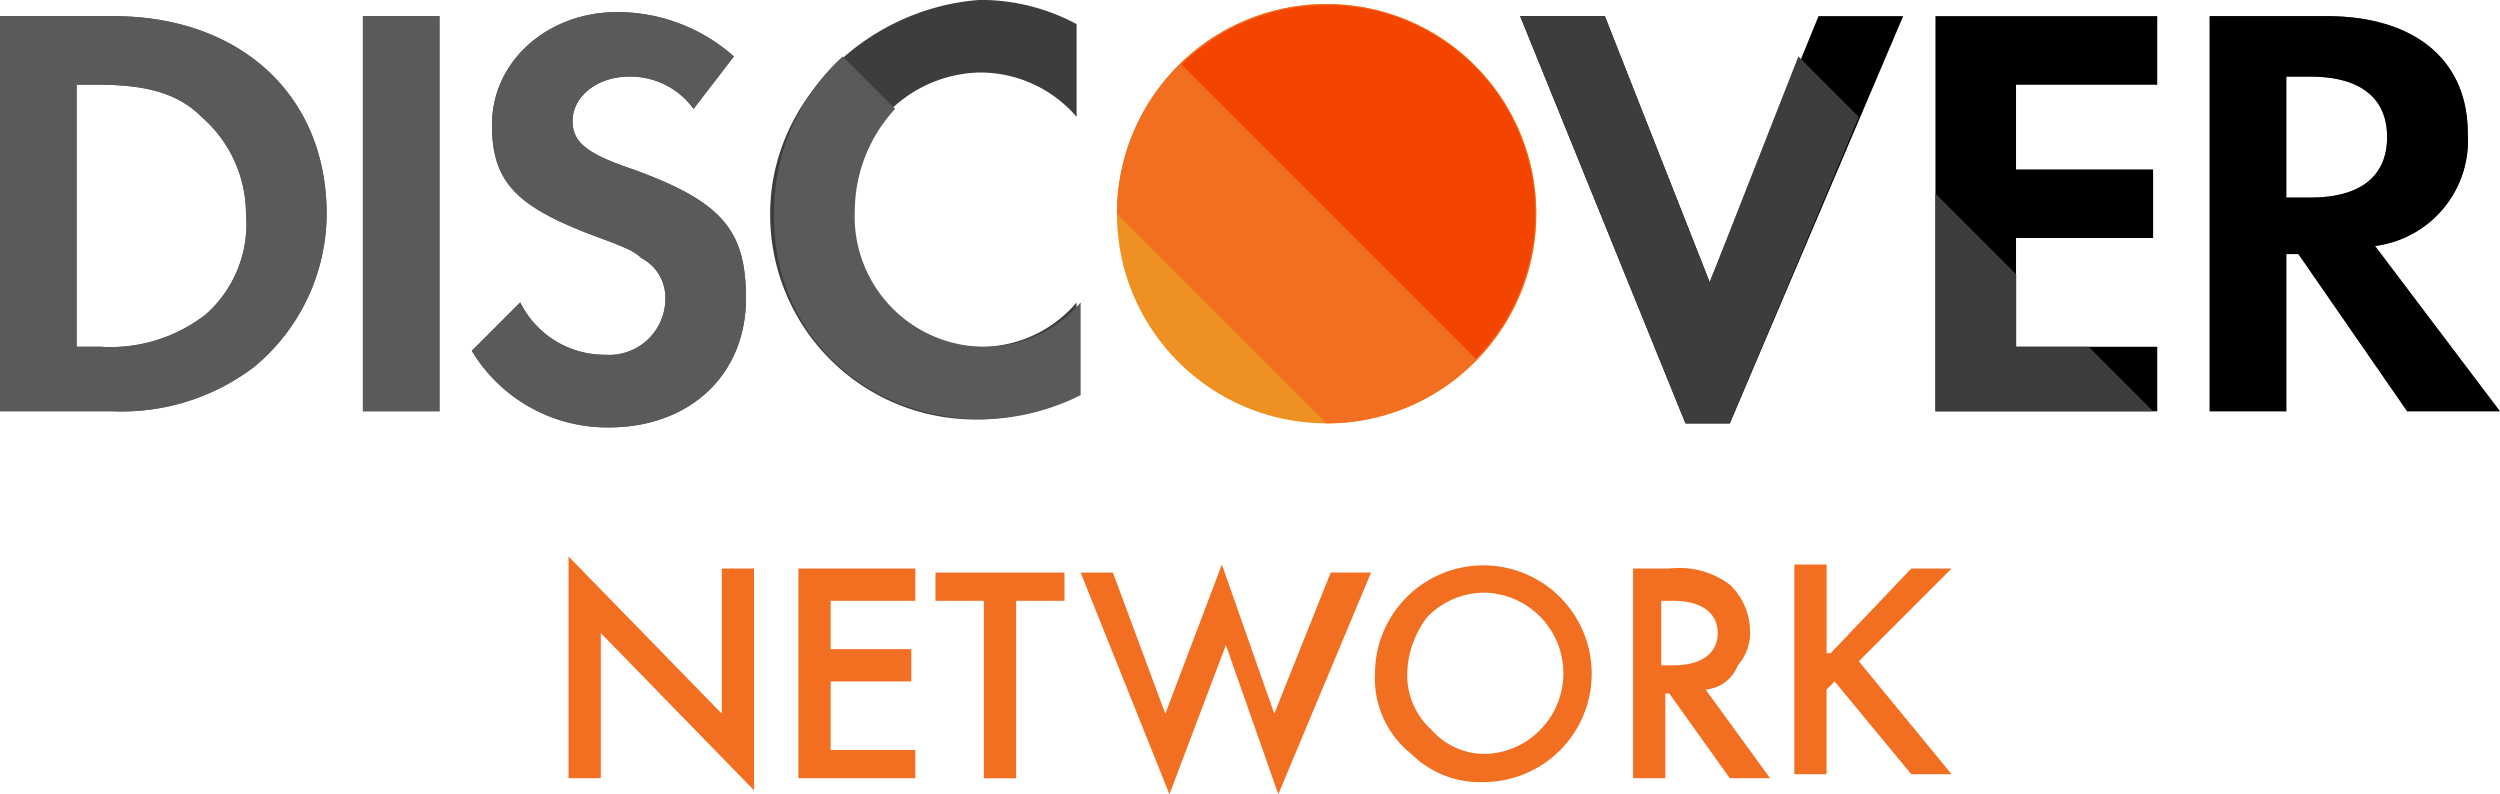 <svg xmlns="http://www.w3.org/2000/svg" width="131" height="41.625" viewBox="0 0 131 41.625">
  <g id="ic_discover_network" transform="translate(0 -169.2)">
    <circle id="Ellipse_56" data-name="Ellipse 56" cx="10.987" cy="10.987" r="10.987" transform="translate(58.527 169.411)" fill="#ef9122"/>
    <path id="Path_1984" data-name="Path 1984" d="M221.6,180.987a10.987,10.987,0,1,1,10.987,10.987" transform="translate(-163.073 -0.589)" fill="#f26e21"/>
    <path id="Path_1985" data-name="Path 1985" d="M234.4,173.169a10.907,10.907,0,0,1,15.424,15.424" transform="translate(-172.492 -0.589)" fill="#f44500"/>
    <path id="Path_1986" data-name="Path 1986" d="M5.916,172.4H0v20.706H5.916a11.461,11.461,0,0,0,7.4-2.324,10.448,10.448,0,0,0,3.8-8.029C17.115,176.626,12.677,172.4,5.916,172.4Zm4.86,15.635a8.121,8.121,0,0,1-5.494,1.69H4.015V175.992H5.071c2.535,0,4.226.423,5.494,1.69a6.749,6.749,0,0,1,2.324,5.071A6.316,6.316,0,0,1,10.776,188.035Z" transform="translate(0 -2.355)" fill="#595a5b"/>
    <rect id="SVGCleanerId_0" width="4.015" height="20.706" transform="translate(19.016 170.045)" fill="#595a5b"/>
    <path id="Path_1987" data-name="Path 1987" d="M102.052,179.84c-2.535-.845-3.169-1.479-3.169-2.535,0-1.268,1.268-2.324,2.958-2.324a4.088,4.088,0,0,1,3.381,1.69l2.113-2.747a9.205,9.205,0,0,0-6.127-2.324c-3.592,0-6.55,2.535-6.55,5.916,0,2.958,1.268,4.226,5.071,5.7,1.69.634,2.324.845,2.747,1.268a2.324,2.324,0,0,1,1.268,2.113,2.945,2.945,0,0,1-3.169,2.958,4.928,4.928,0,0,1-4.437-2.747L93.6,189.348a8.286,8.286,0,0,0,7.184,4.014c4.226,0,7.184-2.747,7.184-6.761C107.968,183.01,106.7,181.531,102.052,179.84Z" transform="translate(-68.879 -1.766)" fill="#595a5b"/>
    <path id="Path_1988" data-name="Path 1988" d="M152.8,180.4a10.735,10.735,0,0,0,10.987,10.776,11.952,11.952,0,0,0,5.071-1.268v-4.86a6.569,6.569,0,0,1-4.86,2.324,6.827,6.827,0,0,1-6.973-7.184A6.909,6.909,0,0,1,163.787,173a6.661,6.661,0,0,1,5.071,2.324v-4.86a10.617,10.617,0,0,0-5.071-1.268C157.871,169.623,152.8,174.482,152.8,180.4Z" transform="translate(-112.444)" fill="#3b3d3f"/>
    <path id="Path_1989" data-name="Path 1989" d="M311.531,186.345,306.037,172.4H301.6l8.663,21.34h2.324l9.085-21.34h-4.437Z" transform="translate(-221.944 -2.355)"/>
    <path id="Path_1990" data-name="Path 1990" d="M384,193.106h11.621v-3.381h-7.4v-5.7h7.184v-3.592h-7.184v-4.437h7.4V172.4H384Z" transform="translate(-282.581 -2.355)"/>
    <g id="Group_1408" data-name="Group 1408" transform="translate(0 170.045)">
      <path id="Path_1991" data-name="Path 1991" d="M447.063,184.444a5.575,5.575,0,0,0,4.86-5.916c0-3.8-2.747-6.127-7.4-6.127H438.4v20.706h4.015v-8.24h.634l5.7,8.24h4.86Zm-3.381-2.535h-1.268v-6.339h1.268c2.535,0,4.015,1.056,4.015,3.169S446.218,181.908,443.682,181.908Z" transform="translate(-322.613 -172.4)" fill="#595a5b"/>
      <path id="Path_1992" data-name="Path 1992" d="M5.916,172.4H0v20.706H5.916a11.461,11.461,0,0,0,7.4-2.324,10.448,10.448,0,0,0,3.8-8.029C17.115,176.626,12.677,172.4,5.916,172.4Zm4.86,15.635a8.121,8.121,0,0,1-5.494,1.69H4.015V175.992H5.071c2.535,0,4.226.423,5.494,1.69a6.749,6.749,0,0,1,2.324,5.071A6.316,6.316,0,0,1,10.776,188.035Z" transform="translate(0 -172.4)" fill="#595a5b"/>
    </g>
    <g id="Group_1409" data-name="Group 1409" transform="translate(19.016 170.045)">
      <rect id="SVGCleanerId_0_1_" width="4.015" height="20.706" fill="#595a5b"/>
    </g>
    <g id="Group_1410" data-name="Group 1410" transform="translate(24.721 169.834)">
      <path id="Path_1993" data-name="Path 1993" d="M102.052,179.84c-2.535-.845-3.169-1.479-3.169-2.535,0-1.268,1.268-2.324,2.958-2.324a4.088,4.088,0,0,1,3.381,1.69l2.113-2.747a9.205,9.205,0,0,0-6.127-2.324c-3.592,0-6.55,2.535-6.55,5.916,0,2.958,1.268,4.226,5.071,5.7,1.69.634,2.324.845,2.747,1.268a2.324,2.324,0,0,1,1.268,2.113,2.945,2.945,0,0,1-3.169,2.958,4.928,4.928,0,0,1-4.437-2.747L93.6,189.348a8.286,8.286,0,0,0,7.184,4.014c4.226,0,7.184-2.747,7.184-6.761C107.968,183.01,106.7,181.531,102.052,179.84Z" transform="translate(-93.6 -171.6)" fill="#595a5b"/>
      <path id="Path_1994" data-name="Path 1994" d="M164.569,199.416a11.952,11.952,0,0,0,5.071-1.268v-4.86a6.569,6.569,0,0,1-4.86,2.324,6.827,6.827,0,0,1-6.973-7.184,7.9,7.9,0,0,1,2.113-5.282l-2.747-2.747a10.994,10.994,0,0,0-3.592,8.029C153.37,194.768,158.23,199.416,164.569,199.416Z" transform="translate(-137.735 -178.076)" fill="#595a5b"/>
    </g>
    <path id="Path_1995" data-name="Path 1995" d="M447.063,184.444a5.575,5.575,0,0,0,4.86-5.916c0-3.8-2.747-6.127-7.4-6.127H438.4v20.706h4.015v-8.24h.634l5.7,8.24h4.86Zm-3.381-2.535h-1.268v-6.339h1.268c2.535,0,4.015,1.056,4.015,3.169S446.218,181.908,443.682,181.908Z" transform="translate(-322.613 -2.355)"/>
    <g id="Group_1411" data-name="Group 1411" transform="translate(29.792 198.358)">
      <path id="Path_1996" data-name="Path 1996" d="M112.8,291.221V279.6l8.029,8.24v-7.606h1.69v11.621l-8.029-8.24v7.606Z" transform="translate(-112.8 -279.6)" fill="#f26e21"/>
      <path id="Path_1997" data-name="Path 1997" d="M164.527,283.69H160.09v2.535h4.226v1.69H160.09v3.592h4.437v1.479H158.4V282h6.127Z" transform="translate(-146.356 -281.366)" fill="#f26e21"/>
      <path id="Path_1998" data-name="Path 1998" d="M189.826,284.279v9.3h-1.69v-9.3H185.6V282.8h6.761v1.479Z" transform="translate(-166.373 -281.955)" fill="#f26e21"/>
      <path id="Path_1999" data-name="Path 1999" d="M216.09,281.623l2.747,7.4L221.8,281.2l2.747,7.818,2.958-7.4h2.113l-4.86,11.621-2.747-7.818-2.958,7.818L214.4,281.623Z" transform="translate(-187.566 -280.777)" fill="#f26e21"/>
      <path id="Path_2000" data-name="Path 2000" d="M272.8,286.9a5.678,5.678,0,1,1,5.7,5.7,5.092,5.092,0,0,1-3.8-1.479A5.037,5.037,0,0,1,272.8,286.9Zm1.69,0a3.836,3.836,0,0,0,1.268,2.958,3.719,3.719,0,0,0,2.747,1.268,4.172,4.172,0,0,0,2.958-1.268,4.226,4.226,0,0,0-2.958-7.184,4.172,4.172,0,0,0-2.958,1.268A5.048,5.048,0,0,0,274.49,286.9Z" transform="translate(-230.542 -280.777)" fill="#f26e21"/>
      <path id="Path_2001" data-name="Path 2001" d="M327.8,288.339l3.381,4.648h-2.113L325.9,288.55h-.211v4.437H324V282h1.9a4.386,4.386,0,0,1,3.169.845,3.393,3.393,0,0,1,1.056,2.324,2.583,2.583,0,0,1-.634,1.9A1.981,1.981,0,0,1,327.8,288.339Zm-2.113-1.268h.423c1.479,0,2.324-.634,2.324-1.69s-.845-1.69-2.324-1.69h-.634v3.381Z" transform="translate(-268.219 -281.366)" fill="#f26e21"/>
      <path id="Path_2002" data-name="Path 2002" d="M357.9,285.848l4.226-4.437h2.113l-4.86,4.86,4.86,5.916h-2.113l-4.015-4.86-.423.423v4.437H356V281.2h1.69v4.648Z" transform="translate(-291.768 -280.777)" fill="#f26e21"/>
    </g>
    <g id="Group_1412" data-name="Group 1412" transform="translate(79.656 170.045)">
      <path id="Path_2003" data-name="Path 2003" d="M392.029,215.629h-3.8v-3.8L384,207.6v11.41h11.41Z" transform="translate(-362.237 -198.303)" fill="#3b3d3f"/>
      <path id="Path_2004" data-name="Path 2004" d="M316.179,174.513l-4.648,11.832L306.037,172.4H301.6l8.663,21.34h2.324l6.761-16.058Z" transform="translate(-301.6 -172.4)" fill="#3b3d3f"/>
    </g>
  </g>
</svg>
